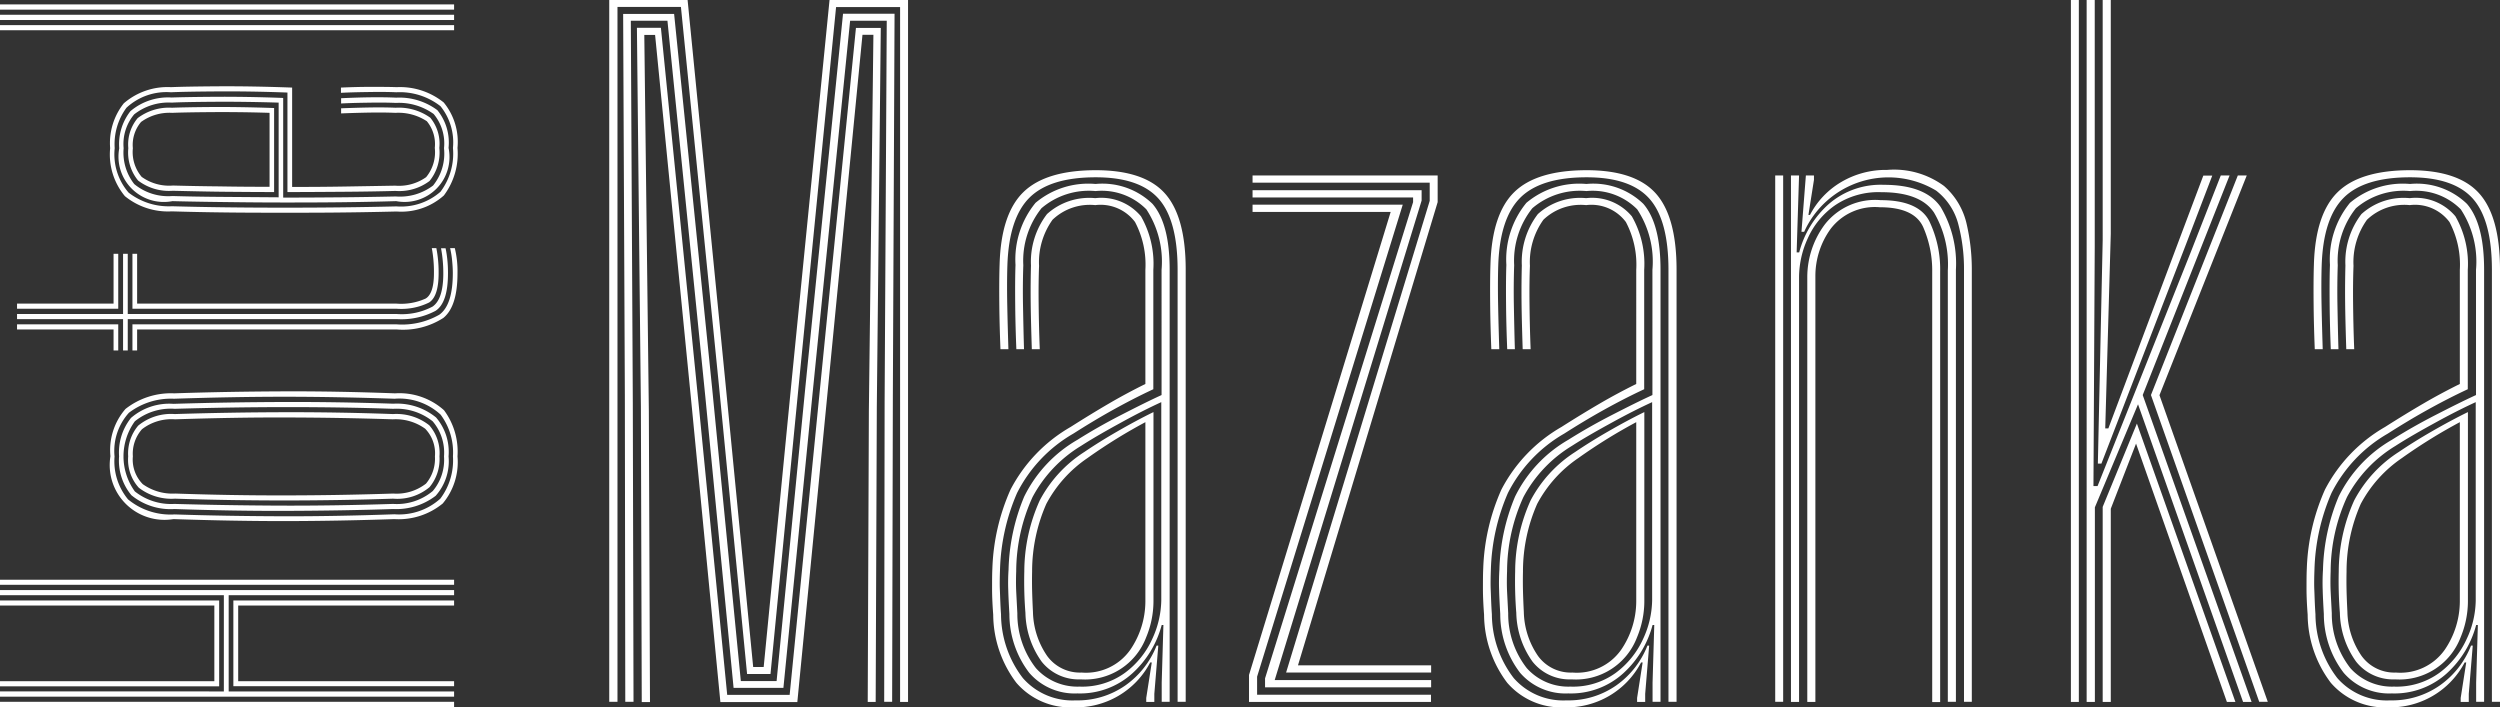 <svg xmlns="http://www.w3.org/2000/svg" width="176.12" height="49.83" viewBox="0 0 176.12 49.83">
  <rect x="0" y="0" width="176.12" height="49.83" fill="#333333" stroke="none"/>
  <g id="mazanka_logo_white" transform="translate(-54.13 -74.69)">
    <g id="Group_1" data-name="Group 1">
      <path id="Path_1" data-name="Path 1" d="M86.12,124.5H54.13v-.37H86.12Zm0-.73H54.13v-.37H69.9v-6.78H54.13v-.36H86.12v.36H70.24v6.78H86.12v.37Zm-16.54-.73H54.13v-.36h15.1v-5.33H54.13v-.36H69.57v6.05Zm16.54-.01H70.57v-6.04H86.12v.36H70.91v5.33H86.12Zm0-7.14H54.13v-.36H86.12Z" fill="#fff"/>
      <path id="Path_2" data-name="Path 2" d="M86.36,106.84a4.539,4.539,0,0,1-1.04,3.32,4.9,4.9,0,0,1-3.41,1.1q-4,.135-7.75.14c-2.5,0-5.11-.05-7.81-.14a3.857,3.857,0,0,1-4.44-4.43,4.421,4.421,0,0,1,1.06-3.33,5.182,5.182,0,0,1,3.43-1.1c2.65-.09,5.23-.13,7.75-.14s5.11.04,7.81.14a4.712,4.712,0,0,1,3.45,1.19A4.9,4.9,0,0,1,86.36,106.84Zm-.32,0a4.445,4.445,0,0,0-.87-2.94,4.28,4.28,0,0,0-3.24-1.12c-2.7-.09-5.28-.14-7.76-.14s-5.06.05-7.78.14a4.89,4.89,0,0,0-3.18.99,4.015,4.015,0,0,0-1.01,3.08,4.206,4.206,0,0,0,.95,3.02,4.7,4.7,0,0,0,3.28,1.06c2.41.08,4.88.12,7.44.13s5.23-.04,8.05-.14a4.342,4.342,0,0,0,3.23-1.1A4.492,4.492,0,0,0,86.04,106.84Zm-.31,0a3.662,3.662,0,0,1-.91,2.78,4.571,4.571,0,0,1-3,.93c-2.39.08-4.88.12-7.5.13s-5.24-.04-7.9-.13a4.345,4.345,0,0,1-3.03-.97,3.8,3.8,0,0,1-.87-2.74,3.893,3.893,0,0,1,.84-2.71,4.123,4.123,0,0,1,2.99-.99c2.59-.08,5.14-.12,7.67-.13s5.13.03,7.82.12a4.355,4.355,0,0,1,3.01.97A3.729,3.729,0,0,1,85.73,106.84Zm-.32,0a3.4,3.4,0,0,0-.8-2.47,4.058,4.058,0,0,0-2.78-.88c-2.35-.08-4.81-.12-7.4-.12s-5.25.04-7.99.12a4.01,4.01,0,0,0-2.81.88,4.213,4.213,0,0,0,0,4.94,4.107,4.107,0,0,0,2.79.88q3.5.1,7.37.12c2.58.01,5.25-.03,8.03-.12a3.942,3.942,0,0,0,2.8-.91A3.412,3.412,0,0,0,85.41,106.84Zm-.32,0a3.079,3.079,0,0,1-.7,2.17,3.536,3.536,0,0,1-2.57.81c-5.08.17-10.21.17-15.36,0a3.773,3.773,0,0,1-2.55-.77,2.94,2.94,0,0,1-.75-2.21,3.049,3.049,0,0,1,.71-2.17,3.655,3.655,0,0,1,2.58-.81q3.795-.12,7.66-.13t7.71.13a3.732,3.732,0,0,1,2.55.79A2.963,2.963,0,0,1,85.09,106.84Zm-.32,0a2.488,2.488,0,0,0-.69-1.95,3.557,3.557,0,0,0-2.28-.66q-3.645-.12-7.42-.13c-2.52-.01-5.16.04-7.92.13a3.393,3.393,0,0,0-2.33.7,2.61,2.61,0,0,0-.64,1.91,2.465,2.465,0,0,0,.7,1.96,3.621,3.621,0,0,0,2.3.66q3.9.135,7.57.13c2.45,0,5.03-.04,7.77-.13a3.371,3.371,0,0,0,2.31-.7A2.738,2.738,0,0,0,84.77,106.84Z" fill="#fff"/>
      <path id="Path_3" data-name="Path 3" d="M85.69,93.93c0,1.39-.29,2.28-.88,2.66a5.148,5.148,0,0,1-2.74.58H63.13v2.21H62.8V97.17H55.33v-.36H62.8V92.57h.33v4.24H82.07a4.615,4.615,0,0,0,2.53-.52c.51-.35.76-1.13.76-2.35a9.6,9.6,0,0,0-.16-1.76h.32a7.249,7.249,0,0,1,.13.87C85.68,93.35,85.69,93.65,85.69,93.93ZM62.46,99.38h-.33V97.9h-6.8v-.36h7.13Zm23.9-5.45c0,1.57-.33,2.62-1,3.16a5.258,5.258,0,0,1-3.29.81H63.79v1.48h-.33V97.54H82.07a5.27,5.27,0,0,0,3.01-.68c.63-.45.95-1.43.95-2.93,0-.29-.02-.59-.05-.9a6.72,6.72,0,0,0-.14-.86h.33A6.811,6.811,0,0,1,86.36,93.93Zm-23.9,2.51H55.33v-.36h6.8V92.57h.33Zm22.57-2.51c0,1.09-.22,1.78-.67,2.07a4.423,4.423,0,0,1-2.29.44H63.46V92.57h.33v3.51H82.07a4.174,4.174,0,0,0,2.05-.36c.39-.24.58-.84.58-1.79a9.1,9.1,0,0,0-.15-1.76h.32A8.787,8.787,0,0,1,85.03,93.93Z" fill="#fff"/>
      <path id="Path_4" data-name="Path 4" d="M86.36,85.11a4.91,4.91,0,0,1-.96,3.35,4.493,4.493,0,0,1-3.33,1.13c-1.61.04-3.33.07-5.14.08s-3.63.01-5.46,0-3.58-.04-5.24-.09a4.8,4.8,0,0,1-3.3-1.07,4.587,4.587,0,0,1-1.04-3.38,4.508,4.508,0,0,1,.96-3.16,4.709,4.709,0,0,1,3.33-1.14c.7-.03,1.82-.05,3.35-.06s3.26.02,5.18.09v7c1.35,0,2.61-.01,3.76-.03l3.5-.06a3.3,3.3,0,0,0,2.18-.6,2.756,2.756,0,0,0,.61-2.06,2.527,2.527,0,0,0-.56-1.88,3.649,3.649,0,0,0-2.22-.59c-.46-.02-1.02-.03-1.69-.02s-1.38.03-2.13.06v-.36c.78-.03,1.49-.05,2.14-.06s1.22,0,1.7.02a3.821,3.821,0,0,1,2.44.7,2.87,2.87,0,0,1,.64,2.13,3.18,3.18,0,0,1-.69,2.33,3.536,3.536,0,0,1-2.4.7q-1.545.045-3.63.06c-1.39.01-2.71.02-3.98.02V81.21c-1.86-.07-3.52-.09-4.98-.08s-2.54.03-3.23.06a4.144,4.144,0,0,0-3.13,1.09,4.324,4.324,0,0,0-.83,2.85,4.129,4.129,0,0,0,.98,3.13,4.61,4.61,0,0,0,3.06.96c2.51.07,5.15.1,7.95.1s5.41-.03,7.86-.09a4.214,4.214,0,0,0,3.1-1.03,4.474,4.474,0,0,0,.88-3.09,4.054,4.054,0,0,0-.88-2.94,4.655,4.655,0,0,0-3.11-.98c-.45-.02-1.02-.03-1.72-.02s-1.43.02-2.18.06v-.37c.68-.03,1.37-.05,2.07-.05s1.32,0,1.85.02a4.914,4.914,0,0,1,3.32,1.08A4.387,4.387,0,0,1,86.36,85.11Zm-.63,0a3.162,3.162,0,0,1-3.69,3.75q-2.535.075-5.31.09c-1.85.01-3.67.01-5.47-.01s-3.46-.04-4.98-.08a3.195,3.195,0,0,1-3.75-3.72,3.766,3.766,0,0,1,.79-2.62,4.1,4.1,0,0,1,2.9-.96c.55-.02,1.54-.04,2.95-.05s3.05.01,4.91.08v7.02c1.53,0,2.88-.01,4.07-.02s2.48-.03,3.86-.06a3.851,3.851,0,0,0,2.63-.77,3.592,3.592,0,0,0,.77-2.63,3.231,3.231,0,0,0-.73-2.41,4.2,4.2,0,0,0-2.66-.78c-.47-.02-1.03-.03-1.7-.02s-1.39.02-2.16.06v-.37c1.48-.07,2.77-.09,3.88-.04a4.482,4.482,0,0,1,2.9.88A3.626,3.626,0,0,1,85.73,85.11ZM73.76,88.59V81.92q-2.445-.075-4.56-.06t-2.97.06a3.905,3.905,0,0,0-2.65.83,3.249,3.249,0,0,0-.74,2.38,3.592,3.592,0,0,0,.75,2.53,3.758,3.758,0,0,0,2.69.84c.97.03,2.11.05,3.43.06Zm-.32-.37c-1.11,0-2.26-.01-3.44-.02s-2.42-.04-3.7-.07a3.594,3.594,0,0,1-2.44-.72,3.108,3.108,0,0,1-.69-2.28,2.879,2.879,0,0,1,.66-2.12,3.651,3.651,0,0,1,2.42-.73c.51-.02,1.41-.04,2.68-.05s2.78.01,4.51.07v5.92Zm-.32-.37V82.64c-1.55-.05-2.95-.06-4.22-.05s-2.15.03-2.64.05a3.4,3.4,0,0,0-2.19.64,2.5,2.5,0,0,0-.58,1.85,2.71,2.71,0,0,0,.62,2.02,3.315,3.315,0,0,0,2.21.61q1.62.045,3.24.06C70.63,87.84,71.82,87.85,73.12,87.85Z" fill="#fff"/>
      <path id="Path_5" data-name="Path 5" d="M86.12,76.82H54.13v-.36H86.12Zm0-.72H54.13v-.37H86.12Zm0-.73H54.13V75H86.12Z" fill="#fff"/>
    </g>
    <g id="Group_2" data-name="Group 2">
      <path id="Path_6" data-name="Path 6" d="M97.05,124.14V74.69h5.52l2.64,26.7,1.98,20.29h.74l1.98-20.27,2.66-26.72h5.53v49.45h-.56V75.19h-4.51l-2.63,26.62-1.99,20.36h-1.65l-1.99-20.4L102.1,75.18H97.63v48.95h-.58Zm1.13,0-.03-21.51-.12-26.96h3.59l2.69,26.48,2.01,20.52h2.52l2.01-20.54,2.67-26.47h3.63l-.12,26.98-.05,21.49h-.56l.03-21.08.15-26.9h-2.58l-2.67,26.5-2.03,20.5h-3.51l-1.99-20.5-2.67-26.5H98.57l.14,26.9.05,21.08h-.58Zm1.16,0-.06-20.78L99,76.65h1.69l2.66,26.53,2.01,20.46h4.4l2.03-20.5,2.64-26.48h1.75l-.28,26.7-.08,20.78h-.56l.08-20.49.32-26.51h-.77l-2.58,26.44-2.01,20.57h-5.42l-1.99-20.55-2.61-26.45h-.76l.32,26.51.08,20.49h-.58Z" fill="#fff"/>
      <path id="Path_7" data-name="Path 7" d="M129.79,124.52a5.021,5.021,0,0,1-4.06-1.73A8.036,8.036,0,0,1,124.1,118c-.05-.67-.08-1.27-.08-1.82s0-1.02.02-1.43a14.852,14.852,0,0,1,1.28-5.57,10.87,10.87,0,0,1,4.23-4.41q1.44-.915,2.7-1.65c.84-.49,1.7-.95,2.57-1.38V93.7a6.437,6.437,0,0,0-.73-3.37,3.032,3.032,0,0,0-2.8-1.19,3.8,3.8,0,0,0-3.01,1.03,5.132,5.132,0,0,0-.95,3.25c-.03.78-.04,1.65-.03,2.59s.03,2.04.08,3.28h-.56c-.04-1.26-.07-2.36-.08-3.3s0-1.81.02-2.6a5.523,5.523,0,0,1,1.13-3.62,4.432,4.432,0,0,1,3.4-1.12,3.639,3.639,0,0,1,3.22,1.28,6.736,6.736,0,0,1,.87,3.77v8.41c-1.01.47-1.99.98-2.94,1.51s-1.85,1.08-2.7,1.62a10.071,10.071,0,0,0-3.96,4.18,14.519,14.519,0,0,0-1.2,5.37c-.02.56-.03,1.05-.01,1.49s.03,1,.08,1.69a7.425,7.425,0,0,0,1.54,4.49,4.636,4.636,0,0,0,3.72,1.57,5.86,5.86,0,0,0,3.51-1.06,6.207,6.207,0,0,0,2.19-2.8h.12l-.28,3.4v.57h-.57v-.28l.39-2.5h-.11a5.9,5.9,0,0,1-5.37,3.16Zm7.3-.38V93.7q0-3.5-1.34-5.01c-.9-1.01-2.37-1.51-4.43-1.51q-3.225,0-4.67,1.44c-.96.96-1.47,2.53-1.55,4.71-.03.9-.03,1.86-.01,2.9s.05,2.06.08,3.06h-.56c-.04-1.03-.07-2.06-.08-3.09s-.01-1.99.02-2.89q.1-3.555,1.68-5.09t5.09-1.54c2.26,0,3.89.54,4.87,1.63s1.47,2.88,1.47,5.38v30.44h-.57Zm-1.12,0v-1.37l.12-4.05h-.12a7.029,7.029,0,0,1-2.05,3.39,5.492,5.492,0,0,1-3.89,1.43,4.225,4.225,0,0,1-3.39-1.45,6.8,6.8,0,0,1-1.4-4.14c-.04-.68-.07-1.25-.08-1.69a13.866,13.866,0,0,1,.02-1.43,14.237,14.237,0,0,1,1.1-5.15,9.408,9.408,0,0,1,3.76-4.01c.95-.6,1.97-1.18,3.08-1.75s2.05-1.04,2.84-1.4V93.7a6.715,6.715,0,0,0-1.07-4.26,4.425,4.425,0,0,0-3.58-1.29,5.139,5.139,0,0,0-3.81,1.21,5.938,5.938,0,0,0-1.28,4.01c-.03.9-.04,1.87-.02,2.91s.04,2.04.07,3.01h-.54c-.04-1-.07-2.03-.08-3.08s-.01-2,.02-2.86a6.3,6.3,0,0,1,1.41-4.37,5.78,5.78,0,0,1,4.23-1.33,5.077,5.077,0,0,1,4.01,1.4c.81.94,1.21,2.48,1.21,4.64v30.44h-.56Zm-5.79-1.08a5.119,5.119,0,0,0,3.2-.97,6.057,6.057,0,0,0,1.92-2.38,6.68,6.68,0,0,0,.64-2.71V103.02c-.85.39-1.78.86-2.8,1.42s-1.98,1.1-2.85,1.66a9.348,9.348,0,0,0-3.42,3.61,12.672,12.672,0,0,0-1.15,5.22c-.02.53-.02,1.01,0,1.43s.05.93.08,1.54a6.2,6.2,0,0,0,1.31,3.86A3.922,3.922,0,0,0,130.18,123.06Zm.08-.51a3.326,3.326,0,0,1-2.74-1.24,6.094,6.094,0,0,1-1.15-3.44,27.933,27.933,0,0,1-.08-2.92,12.231,12.231,0,0,1,1.09-5.01,9.1,9.1,0,0,1,3.14-3.41c.68-.46,1.46-.95,2.33-1.45s1.72-.96,2.54-1.36v13.34a6.634,6.634,0,0,1-.52,2.54,4.607,4.607,0,0,1-4.61,2.95Zm.06-.48a3.82,3.82,0,0,0,3.44-1.61,6.073,6.073,0,0,0,1.06-3.39V104.43c-.65.35-1.32.73-2,1.15s-1.38.88-2.08,1.38a9.023,9.023,0,0,0-2.9,3.23,11.8,11.8,0,0,0-1,4.77c-.01.44-.01.88,0,1.31s.03.94.06,1.53a5.68,5.68,0,0,0,1,3.1A2.849,2.849,0,0,0,130.32,122.07Z" fill="#fff"/>
      <path id="Path_8" data-name="Path 8" d="M142.12,124.14v-1.9l9.98-32.62h-9.73v-.51h10.58l-10.26,33.25v1.27h12.25v.51H142.12Zm2.61-2.06,10.12-33.24V87.56H142.37v-.51h13.04v1.88l-9.84,32.63h9.38v.51H144.73Zm-1.48,1.02v-.62l10.43-33.55V88.6H142.37v-.51h11.91v.73L143.93,122.6h11.02v.51h-11.7Z" fill="#fff"/>
      <path id="Path_9" data-name="Path 9" d="M164.37,124.52a5.021,5.021,0,0,1-4.06-1.73,8.036,8.036,0,0,1-1.63-4.79c-.05-.67-.08-1.27-.08-1.82s0-1.02.02-1.43a14.852,14.852,0,0,1,1.28-5.57,10.87,10.87,0,0,1,4.23-4.41q1.44-.915,2.7-1.65c.84-.49,1.7-.95,2.57-1.38V93.7a6.437,6.437,0,0,0-.73-3.37,3.032,3.032,0,0,0-2.8-1.19,3.8,3.8,0,0,0-3.01,1.03,5.132,5.132,0,0,0-.95,3.25c-.03.78-.04,1.65-.03,2.59s.03,2.04.08,3.28h-.56c-.04-1.26-.07-2.36-.08-3.3s0-1.81.02-2.6a5.523,5.523,0,0,1,1.13-3.62,4.432,4.432,0,0,1,3.4-1.12,3.639,3.639,0,0,1,3.22,1.28,6.736,6.736,0,0,1,.87,3.77v8.41c-1.01.47-1.99.98-2.94,1.51s-1.85,1.08-2.7,1.62a10.071,10.071,0,0,0-3.96,4.18,14.519,14.519,0,0,0-1.2,5.37c-.02.56-.03,1.05-.01,1.49s.03,1,.08,1.69a7.425,7.425,0,0,0,1.54,4.49,4.636,4.636,0,0,0,3.72,1.57,5.86,5.86,0,0,0,3.51-1.06,6.207,6.207,0,0,0,2.19-2.8h.12l-.28,3.4v.57h-.57v-.28l.39-2.5h-.11a5.9,5.9,0,0,1-5.37,3.16Zm7.3-.38V93.7q0-3.5-1.34-5.01c-.9-1.01-2.37-1.51-4.43-1.51q-3.225,0-4.67,1.44c-.96.96-1.47,2.53-1.55,4.71-.03.9-.03,1.86-.01,2.9s.05,2.06.08,3.06h-.56c-.04-1.03-.07-2.06-.08-3.09s-.01-1.99.02-2.89q.105-3.555,1.68-5.09t5.09-1.54c2.26,0,3.89.54,4.87,1.63s1.47,2.88,1.47,5.38v30.44h-.57Zm-1.12,0v-1.37l.12-4.05h-.12a7.029,7.029,0,0,1-2.05,3.39,5.492,5.492,0,0,1-3.89,1.43,4.225,4.225,0,0,1-3.39-1.45,6.8,6.8,0,0,1-1.4-4.14c-.04-.68-.07-1.25-.08-1.69a13.864,13.864,0,0,1,.02-1.43,14.237,14.237,0,0,1,1.1-5.15,9.408,9.408,0,0,1,3.76-4.01c.95-.6,1.97-1.18,3.08-1.75s2.05-1.04,2.84-1.4V93.7a6.715,6.715,0,0,0-1.07-4.26,4.425,4.425,0,0,0-3.58-1.29,5.139,5.139,0,0,0-3.81,1.21,5.938,5.938,0,0,0-1.28,4.01c-.03.9-.04,1.87-.02,2.91s.04,2.04.07,3.01h-.54c-.04-1-.07-2.03-.08-3.08s-.01-2,.02-2.86a6.3,6.3,0,0,1,1.41-4.37,5.78,5.78,0,0,1,4.23-1.33,5.077,5.077,0,0,1,4.01,1.4c.81.94,1.21,2.48,1.21,4.64v30.44h-.56Zm-5.79-1.08a5.119,5.119,0,0,0,3.2-.97,6.128,6.128,0,0,0,1.92-2.38,6.68,6.68,0,0,0,.64-2.71V103.02c-.85.39-1.78.86-2.8,1.42s-1.98,1.1-2.85,1.66a9.348,9.348,0,0,0-3.42,3.61,12.672,12.672,0,0,0-1.15,5.22c-.02.53-.02,1.01,0,1.43s.05.93.08,1.54a6.2,6.2,0,0,0,1.31,3.86A3.922,3.922,0,0,0,164.76,123.06Zm.08-.51a3.326,3.326,0,0,1-2.74-1.24,6.094,6.094,0,0,1-1.15-3.44,27.933,27.933,0,0,1-.08-2.92,12.231,12.231,0,0,1,1.09-5.01,9.1,9.1,0,0,1,3.14-3.41c.68-.46,1.46-.95,2.33-1.45s1.72-.96,2.54-1.36v13.34a6.634,6.634,0,0,1-.52,2.54,4.607,4.607,0,0,1-4.61,2.95Zm.06-.48a3.82,3.82,0,0,0,3.44-1.61,6.073,6.073,0,0,0,1.06-3.39V104.43c-.65.35-1.32.73-2,1.15s-1.38.88-2.08,1.38a9.023,9.023,0,0,0-2.9,3.23,11.8,11.8,0,0,0-1,4.77c-.01.44-.01.88,0,1.31s.03.94.06,1.53a5.68,5.68,0,0,0,1,3.1A2.849,2.849,0,0,0,164.9,122.07Z" fill="#fff"/>
      <path id="Path_10" data-name="Path 10" d="M179.19,124.14V87.05h.56v37.08h-.56Zm1.11,0V87.05h.57l-.17,5.42h.18a6.888,6.888,0,0,1,2.1-3.42,5.572,5.572,0,0,1,3.86-1.34c1.96,0,3.29.52,4.01,1.57a7.789,7.789,0,0,1,1.07,4.41v30.44h-.57V93.74a7.225,7.225,0,0,0-.97-4.07c-.64-.96-1.88-1.44-3.7-1.44a5.44,5.44,0,0,0-3.3.94,5.654,5.654,0,0,0-1.9,2.32,6.6,6.6,0,0,0-.61,2.7v29.95Zm12.19,0V93.68a12.357,12.357,0,0,0-.39-3.15,4.39,4.39,0,0,0-1.57-2.41,6.517,6.517,0,0,0-9.3,2.9h-.19l.31-3.97h.57v.31l-.39,2.47h.11a5.792,5.792,0,0,1,2.19-2.31,6.177,6.177,0,0,1,3.24-.86,5.928,5.928,0,0,1,4.01,1.13,5.022,5.022,0,0,1,1.61,2.74,14.109,14.109,0,0,1,.35,3.07v30.53h-.55Zm-11.04,0V94.15a6.211,6.211,0,0,1,1.22-3.63,4.5,4.5,0,0,1,3.95-1.73c1.78,0,2.93.5,3.43,1.49a7.842,7.842,0,0,1,.76,3.55v30.32h-.56V93.85a7.638,7.638,0,0,0-.63-3.15c-.42-.94-1.44-1.41-3.07-1.41a3.912,3.912,0,0,0-3.46,1.53,5.677,5.677,0,0,0-1.07,3.31v30.01h-.57Z" fill="#fff"/>
      <path id="Path_11" data-name="Path 11" d="M200.02,124.14V74.69h.56v49.45Zm1.11,0V74.69h.57v17.4l-.09,16.84h.29l6.55-16.44,2.13-5.44h.62l-6.12,15.47,7.67,21.62h-.6l-7.4-20.97-3.04,7.26v13.71h-.58Zm.79-16.8.34-15.73V74.69h.57V91.15l-.39,13.72h.22l5.11-13.61,1.58-4.2h.63l-1.82,4.76-5.99,15.53h-.25Zm.34,16.8V110.4l2.41-5.87,6.94,19.61h-.6l-6.4-18.2-1.78,4.59v13.61Zm11.03,0-7.63-21.62,6.12-15.47h.63l-6.15,15.48,7.63,21.6h-.6Z" fill="#fff"/>
      <path id="Path_12" data-name="Path 12" d="M222.39,124.52a5.021,5.021,0,0,1-4.06-1.73A8.036,8.036,0,0,1,216.7,118c-.05-.67-.08-1.27-.08-1.82s0-1.02.02-1.43a14.852,14.852,0,0,1,1.28-5.57,10.87,10.87,0,0,1,4.23-4.41q1.44-.915,2.7-1.65c.84-.49,1.7-.95,2.57-1.38V93.7a6.437,6.437,0,0,0-.73-3.37,3.032,3.032,0,0,0-2.8-1.19,3.8,3.8,0,0,0-3.01,1.03,5.132,5.132,0,0,0-.95,3.25c-.03.78-.04,1.65-.03,2.59s.03,2.04.08,3.28h-.56c-.04-1.26-.07-2.36-.08-3.3s0-1.81.02-2.6a5.523,5.523,0,0,1,1.13-3.62,4.432,4.432,0,0,1,3.4-1.12,3.639,3.639,0,0,1,3.22,1.28,6.736,6.736,0,0,1,.87,3.77v8.41c-1.01.47-1.99.98-2.94,1.51s-1.85,1.08-2.7,1.62a10.071,10.071,0,0,0-3.96,4.18,14.519,14.519,0,0,0-1.2,5.37c-.02.56-.03,1.05-.01,1.49s.03,1,.08,1.69a7.425,7.425,0,0,0,1.54,4.49,4.636,4.636,0,0,0,3.72,1.57,5.86,5.86,0,0,0,3.51-1.06,6.207,6.207,0,0,0,2.19-2.8h.12l-.28,3.4v.57h-.57v-.28l.39-2.5h-.11a5.9,5.9,0,0,1-5.37,3.16Zm7.29-.38V93.7q0-3.5-1.34-5.01c-.9-1.01-2.37-1.51-4.43-1.51q-3.225,0-4.67,1.44c-.96.96-1.47,2.53-1.55,4.71-.03.9-.03,1.86-.01,2.9s.05,2.06.08,3.06h-.56c-.04-1.03-.07-2.06-.08-3.09s-.01-1.99.02-2.89q.105-3.555,1.68-5.09t5.09-1.54c2.26,0,3.89.54,4.87,1.63s1.47,2.88,1.47,5.38v30.44h-.57Zm-1.11,0v-1.37l.12-4.05h-.12a7.029,7.029,0,0,1-2.05,3.39,5.492,5.492,0,0,1-3.89,1.43,4.225,4.225,0,0,1-3.39-1.45,6.8,6.8,0,0,1-1.4-4.14c-.04-.68-.07-1.25-.08-1.69a13.864,13.864,0,0,1,.02-1.43,14.237,14.237,0,0,1,1.1-5.15,9.408,9.408,0,0,1,3.76-4.01c.95-.6,1.97-1.18,3.08-1.75s2.05-1.04,2.84-1.4V93.7a6.715,6.715,0,0,0-1.07-4.26,4.425,4.425,0,0,0-3.58-1.29,5.139,5.139,0,0,0-3.81,1.21,5.938,5.938,0,0,0-1.28,4.01c-.03.9-.04,1.87-.02,2.91s.04,2.04.07,3.01h-.54c-.04-1-.07-2.03-.08-3.08s-.01-2,.02-2.86a6.3,6.3,0,0,1,1.41-4.37,5.78,5.78,0,0,1,4.23-1.33,5.077,5.077,0,0,1,4.01,1.4c.81.94,1.21,2.48,1.21,4.64v30.44h-.56Zm-5.79-1.08a5.119,5.119,0,0,0,3.2-.97,6.057,6.057,0,0,0,1.92-2.38,6.521,6.521,0,0,0,.64-2.71V103.02c-.85.39-1.78.86-2.8,1.42s-1.98,1.1-2.85,1.66a9.348,9.348,0,0,0-3.42,3.61,12.672,12.672,0,0,0-1.15,5.22c-.02.53-.02,1.01,0,1.43s.05.93.08,1.54a6.2,6.2,0,0,0,1.31,3.86A3.922,3.922,0,0,0,222.78,123.06Zm.08-.51a3.326,3.326,0,0,1-2.74-1.24,6.094,6.094,0,0,1-1.15-3.44,27.933,27.933,0,0,1-.08-2.92,12.231,12.231,0,0,1,1.09-5.01,9.1,9.1,0,0,1,3.14-3.41c.68-.46,1.46-.95,2.33-1.45s1.72-.96,2.54-1.36v13.34a6.634,6.634,0,0,1-.52,2.54,4.607,4.607,0,0,1-4.61,2.95Zm.06-.48a3.82,3.82,0,0,0,3.44-1.61,6.073,6.073,0,0,0,1.06-3.39V104.43c-.65.35-1.32.73-2,1.15s-1.38.88-2.08,1.38a9.023,9.023,0,0,0-2.9,3.23,11.8,11.8,0,0,0-1,4.77c-.01.44-.01.88,0,1.31s.03.94.06,1.53a5.68,5.68,0,0,0,1,3.1A2.849,2.849,0,0,0,222.92,122.07Z" fill="#fff"/>
    </g>
  </g>
</svg>
